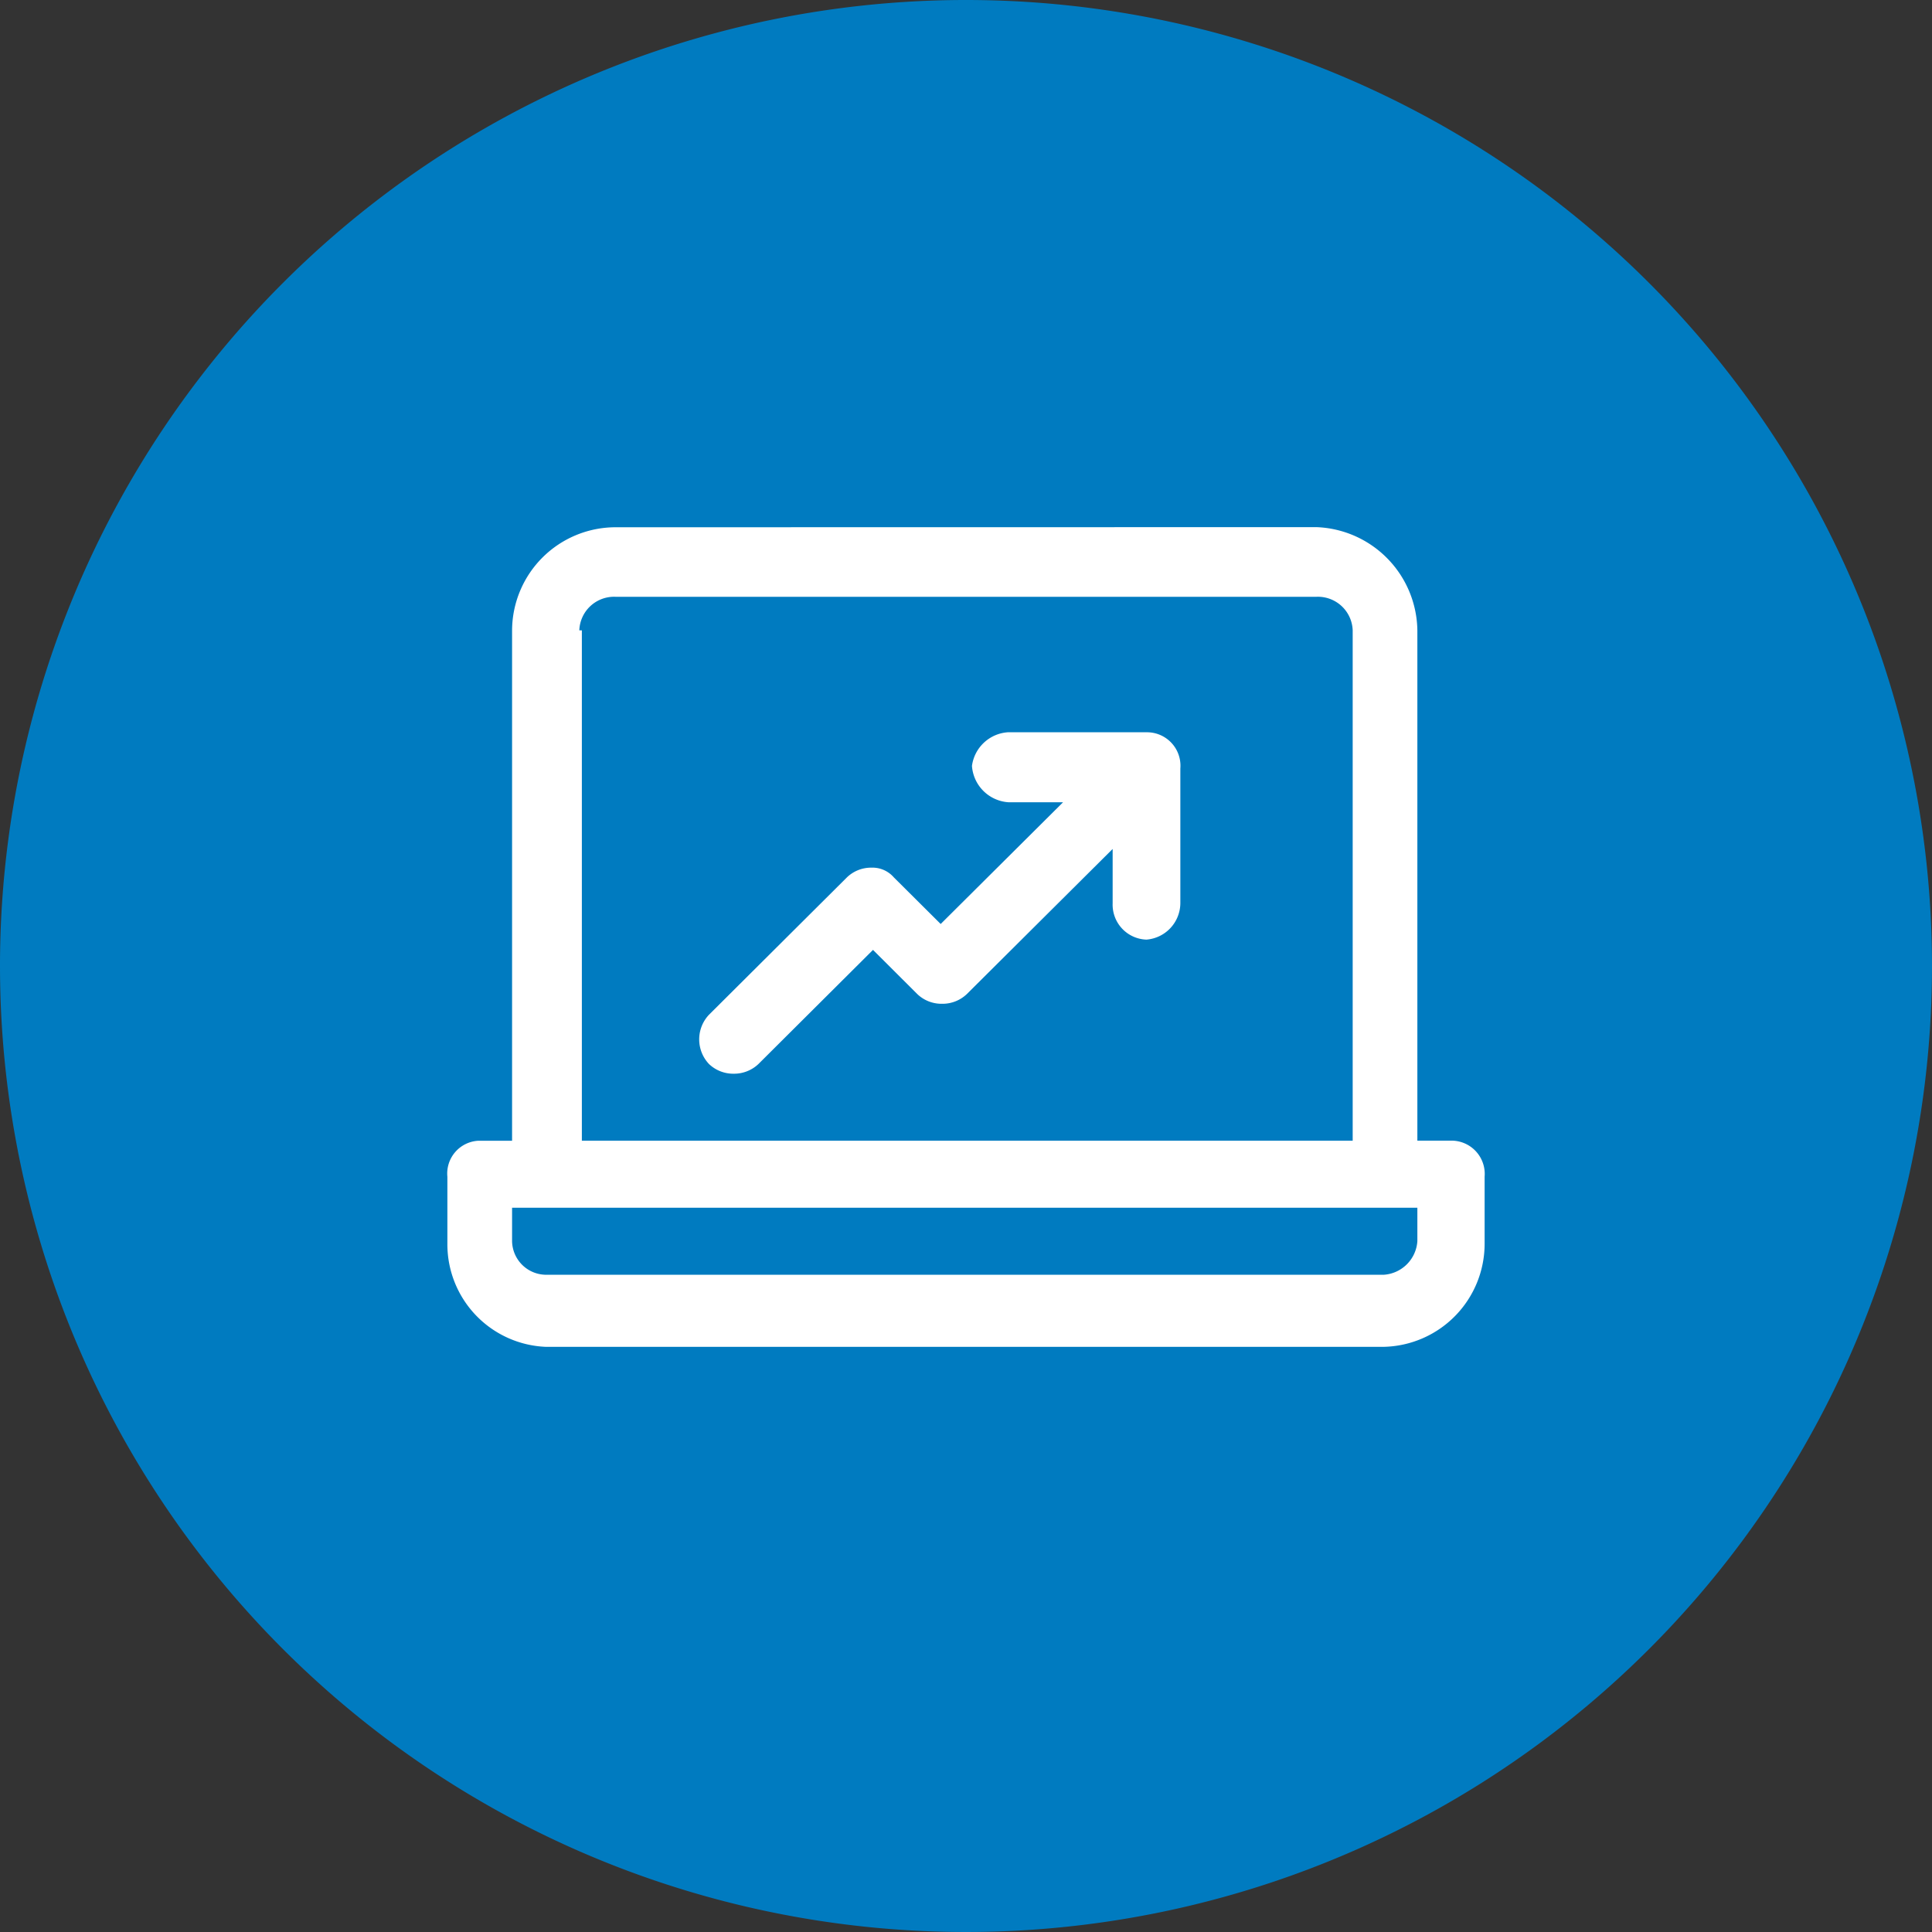 <svg xmlns="http://www.w3.org/2000/svg" width="87.44" height="87.44" viewBox="0 0 87.44 87.44">
  <rect x="0" y="0" width="87.44" height="87.44" fill="#333333" stroke="none"/>
  <g id="Group_39210" data-name="Group 39210" transform="translate(-212 -155)">
    <path id="Path_73246" data-name="Path 73246" d="M43.78.05A43.72,43.72,0,1,1,.06,43.77,43.719,43.719,0,0,1,43.78.05Z" transform="translate(211.94 154.95)" fill="#007bc0"/>
    <g id="Group_39177" data-name="Group 39177" transform="translate(-216.558 -215.137)">
      <g id="Group_39080" data-name="Group 39080" transform="translate(448.806 394)">
        <path id="Path_74048" data-name="Path 74048" d="M39.334-62.846a1.575,1.575,0,0,1,1.639,1.518v23.1H6.086v-23.1H5.971A1.575,1.575,0,0,1,7.61-62.846ZM43.9-35.195v1.515a1.631,1.631,0,0,1-1.52,1.518H4.448a1.547,1.547,0,0,1-1.52-1.518v-1.515ZM7.61-65.993a4.688,4.688,0,0,0-4.682,4.666v23.1H1.4A1.486,1.486,0,0,0,0-36.594v3.033A4.645,4.645,0,0,0,4.448-28.9H42.377a4.667,4.667,0,0,0,4.567-4.666v-3.033a1.506,1.506,0,0,0-1.523-1.633H43.9v-23.1a4.742,4.742,0,0,0-4.563-4.666Z" transform="translate(0 65.993)" fill="#fff" fill-rule="evenodd"/>
        <path id="Path_74049" data-name="Path 74049" d="M34.266-49.493a1.759,1.759,0,0,0-1.65,1.523,1.771,1.771,0,0,0,1.65,1.646h2.473L31.2-40.814l-2.121-2.111a1.281,1.281,0,0,0-1.014-.439,1.574,1.574,0,0,0-1.107.439l-6.244,6.218a1.624,1.624,0,0,0,0,2.23,1.591,1.591,0,0,0,1.119.439,1.6,1.6,0,0,0,1.119-.439l5.185-5.165,2.005,2a1.582,1.582,0,0,0,1.119.439,1.591,1.591,0,0,0,1.122-.439l6.6-6.568v2.461a1.583,1.583,0,0,0,1.53,1.642,1.666,1.666,0,0,0,1.534-1.642v-6.1a1.514,1.514,0,0,0-1.534-1.642Z" transform="translate(-8.874 58.77)" fill="#fff" fill-rule="evenodd"/>
      </g>
    </g>
  </g>
</svg>
